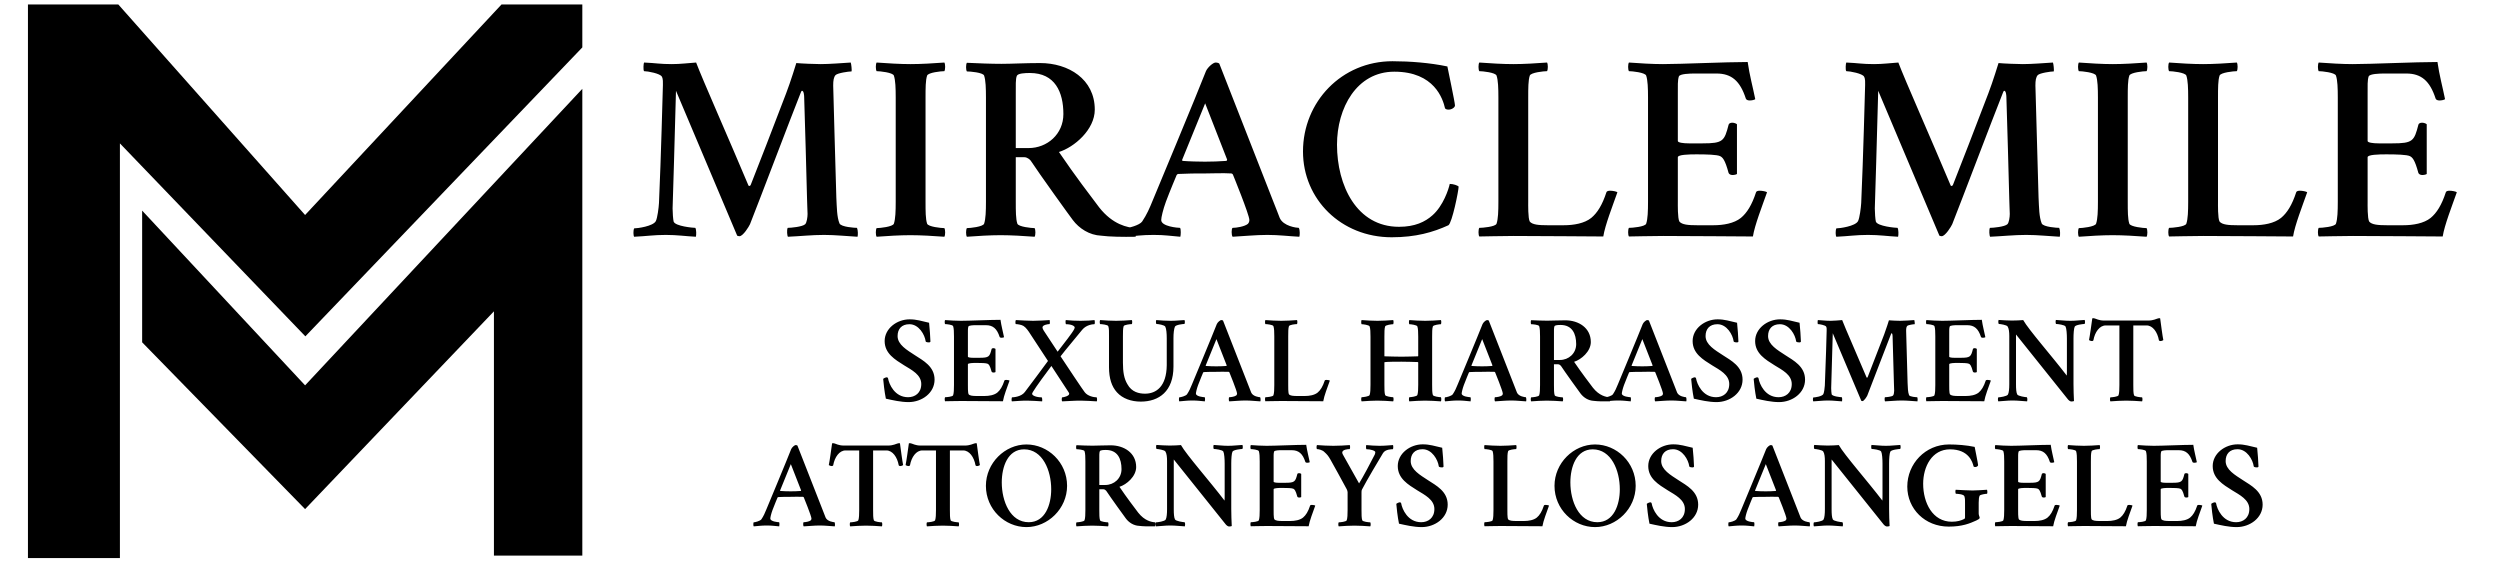 <svg xmlns="http://www.w3.org/2000/svg" width="280" height="63" viewBox="0 0 280 63" fill="none"><g clip-path="url(#clip0_1_183)"><path d="M3.13 0.5V62.5H13.43V16.06L34.2 37.67L65.22 5.31V0.5H56.17L34.17 24.08L13.25 0.5H3.13Z" fill="black"></path><path d="M15.92 23.589V38.339L34.17 57.019L55.32 34.869V62.229H65.22V9.949L34.17 43.159L15.92 23.589Z" fill="black"></path><path d="M75.242 7.18C76.238 7.18 77.058 7.062 77.966 7.004C78.669 8.879 81.687 15.676 83.826 20.773C83.826 20.803 83.914 20.832 83.943 20.832C83.972 20.832 84.089 20.744 84.089 20.686C84.968 18.459 86.55 14.387 88.044 10.461C88.543 9.172 89.187 7.062 89.187 7.062C89.773 7.121 91.355 7.18 91.912 7.18C92.908 7.18 94.343 7.062 95.281 7.004C95.339 7.121 95.427 7.883 95.369 8C95.046 8 93.816 8.176 93.582 8.41C93.376 8.645 93.318 8.996 93.318 9.582C93.376 11.633 93.552 18.342 93.669 22.121C93.728 23.264 93.728 24.289 94.021 25.021C94.197 25.432 95.749 25.52 95.984 25.52C96.101 25.783 96.101 26.34 96.043 26.516C94.871 26.457 93.582 26.311 92.293 26.311C90.945 26.311 89.597 26.457 88.249 26.516C88.162 26.428 88.103 25.754 88.22 25.52C88.572 25.52 89.89 25.402 90.183 25.109C90.359 24.934 90.447 24.318 90.447 23.967C90.447 23.615 90.388 22.707 90.388 22.238C90.33 20.129 90.154 13.215 90.066 10.842C90.066 10.754 90.037 10.168 89.832 10.168C89.773 10.168 89.744 10.227 89.685 10.373C88.484 13.391 85.115 22.297 84.001 25.109C83.884 25.373 83.24 26.428 82.83 26.457C82.742 26.457 82.654 26.428 82.566 26.398L75.71 10.168C75.535 16.408 75.418 20.891 75.33 23.352C75.33 23.82 75.388 24.582 75.447 24.816C75.623 25.344 77.644 25.52 77.878 25.52C77.996 25.695 77.996 26.34 77.937 26.516C76.765 26.457 75.857 26.311 74.568 26.311C73.22 26.311 72.371 26.457 71.023 26.516C70.935 26.398 70.906 25.842 71.023 25.578C71.374 25.578 73.162 25.344 73.455 24.758C73.63 24.406 73.777 23.264 73.806 22.736C74.04 17.521 74.216 10.461 74.246 9.523C74.246 9.23 74.275 8.85 74.128 8.586C73.953 8.234 72.546 7.971 72.136 7.971C72.019 7.854 72.078 7.062 72.136 7.004C73.484 7.062 73.894 7.18 75.242 7.18ZM101.99 7.18C103.162 7.18 104.597 7.092 105.769 7.004C105.886 7.18 105.886 7.795 105.769 7.971C105.417 7.971 103.953 8.117 103.835 8.469C103.66 8.996 103.66 9.875 103.66 10.93V22.59C103.66 23.645 103.66 24.523 103.835 25.051C103.953 25.402 105.417 25.549 105.769 25.549C105.886 25.725 105.886 26.34 105.769 26.516C104.597 26.428 103.132 26.34 101.96 26.34C100.789 26.34 99.353 26.428 98.181 26.516C98.064 26.34 98.064 25.725 98.181 25.549C98.533 25.549 99.998 25.402 100.115 25.051C100.291 24.523 100.32 23.645 100.32 22.59V10.93C100.32 9.875 100.291 8.996 100.115 8.469C99.998 8.117 98.533 7.971 98.181 7.971C98.064 7.795 98.064 7.18 98.181 7.004C99.353 7.092 100.818 7.18 101.99 7.18ZM116.492 7.062C119.656 7.062 122.615 8.85 122.615 12.277C122.615 14.533 120.3 16.496 118.601 17.023C120.447 19.748 122.146 21.945 123.113 23.234C124.636 25.168 126.277 25.49 127.214 25.549C127.361 25.725 127.214 26.457 127.185 26.516C125.779 26.545 124.226 26.516 123.347 26.398C122 26.34 120.857 25.578 120.154 24.641C119.919 24.348 116.375 19.426 115.437 17.99C115.349 17.873 115.056 17.609 114.734 17.609H113.767V22.59C113.767 23.645 113.767 24.523 113.943 25.051C114.06 25.402 115.525 25.549 115.876 25.549C115.994 25.725 115.994 26.34 115.876 26.516C114.705 26.428 113.24 26.34 112.068 26.34C110.896 26.34 109.46 26.428 108.289 26.516C108.171 26.34 108.171 25.725 108.289 25.549C108.64 25.549 110.105 25.402 110.222 25.051C110.398 24.523 110.427 23.645 110.427 22.59V10.93C110.427 9.875 110.398 8.996 110.222 8.469C110.105 8.117 108.64 8 108.289 8C108.171 7.824 108.171 7.209 108.289 7.033C109.548 7.092 110.984 7.15 112.156 7.15C113.328 7.15 114.763 7.062 116.492 7.062ZM119.099 12.775C119.099 10.315 118.162 8.176 115.349 8.176C114.822 8.176 114.001 8.205 113.884 8.498C113.738 8.85 113.767 9.611 113.767 10.49V16.584H115.203C117.283 16.584 119.099 15.031 119.099 12.775ZM129.119 22.414C129.119 22.414 134.187 10.256 135.066 7.971C135.242 7.561 135.857 7.004 136.15 7.004C136.326 7.004 136.501 7.062 136.56 7.121L142.537 22.385C142.947 23.381 143.181 24.055 143.328 24.406C143.738 25.344 145.232 25.52 145.466 25.52C145.613 25.754 145.583 26.398 145.525 26.516C144.353 26.457 143.24 26.311 141.951 26.311C140.603 26.311 139.255 26.457 138.054 26.516C137.908 26.369 137.908 25.578 138.054 25.52C138.464 25.52 139.402 25.373 139.753 25.08C139.871 24.963 139.929 24.816 139.929 24.641C139.929 24.055 138.083 19.543 138.083 19.543C138.083 19.543 137.996 19.426 137.908 19.426C136.97 19.367 135.74 19.426 135.007 19.426C133.806 19.426 133.132 19.426 131.96 19.484C131.902 19.484 131.785 19.572 131.785 19.602C131.785 19.602 130.994 21.477 130.583 22.59C130.261 23.469 130.056 24.348 130.056 24.641C130.056 25.373 131.931 25.52 132.166 25.52C132.283 25.666 132.253 26.369 132.195 26.516C131.082 26.428 130.496 26.311 129.207 26.311C127.859 26.311 127.244 26.428 126.072 26.516C125.955 26.398 125.955 25.812 126.042 25.549C126.394 25.549 127.625 25.227 127.917 24.816C128.445 24.025 128.738 23.352 129.119 22.414ZM134.978 11.574L132.4 17.902C132.4 17.902 132.4 18.02 132.458 18.02C133.132 18.078 134.275 18.107 134.949 18.107C135.857 18.107 136.443 18.078 137.351 18.02C137.41 18.02 137.439 17.873 137.439 17.873L134.978 11.574ZM155.955 6.857C157.888 6.857 160.173 7.033 162.107 7.443C162.136 7.619 162.957 11.486 162.957 11.809C162.957 12.043 162.576 12.277 162.253 12.277C162.078 12.277 161.931 12.248 161.843 12.131C161.609 11.105 160.671 8.029 156.16 8.029C151.941 8.029 149.744 12.102 149.744 16.203C149.744 20.773 151.941 25.402 156.687 25.402C158.474 25.402 159.617 24.846 160.437 24.113C161.638 23.059 162.253 21.184 162.371 20.598C162.781 20.598 163.25 20.773 163.367 20.891C163.367 21.359 162.634 24.963 162.224 25.227C160.496 26.018 158.562 26.574 155.867 26.574C150.212 26.574 145.935 22.326 145.935 16.965C145.935 11.398 150.271 6.857 155.955 6.857ZM171.16 22.59C171.16 22.883 171.13 24.465 171.335 24.816C171.628 25.168 172.332 25.227 173.328 25.227H175.144C176.257 25.227 177.458 25.021 178.22 24.406C178.894 23.85 179.451 22.971 179.919 21.535C179.949 21.418 180.125 21.359 180.33 21.359C180.623 21.359 181.062 21.447 181.15 21.535C180.593 23.117 179.773 25.197 179.568 26.486C177.576 26.486 173.445 26.428 169.519 26.428C167.791 26.428 166.443 26.486 165.681 26.486C165.564 26.311 165.564 25.695 165.681 25.52C166.033 25.52 167.498 25.402 167.615 25.051C167.791 24.523 167.82 23.645 167.82 22.59V10.93C167.82 9.875 167.791 8.996 167.615 8.469C167.498 8.117 166.033 7.971 165.681 7.971C165.564 7.795 165.564 7.18 165.681 7.004C166.853 7.092 168.318 7.18 169.49 7.18C170.662 7.18 172.097 7.092 173.269 7.004C173.386 7.18 173.386 7.795 173.269 7.971C172.917 7.971 171.453 8.117 171.335 8.469C171.16 8.996 171.16 9.875 171.16 10.93V22.59ZM186.248 7.18C188.24 7.18 193.279 6.945 195.74 6.945C195.945 8.41 196.326 9.787 196.589 11.105C196.501 11.193 196.179 11.252 195.974 11.252C195.769 11.252 195.593 11.193 195.535 11.047C194.89 9.055 193.923 8.234 192.253 8.234H189.792C189.265 8.234 188.152 8.264 188.035 8.557C187.888 8.967 187.917 9.67 187.917 10.49V15.793C187.917 15.969 188.503 16.057 189.148 16.057H190.701C192.986 16.057 193.132 15.793 193.601 13.977C193.63 13.83 193.806 13.742 194.011 13.742C194.216 13.742 194.451 13.83 194.539 13.918V19.484C194.48 19.543 194.246 19.602 194.041 19.602C193.835 19.602 193.66 19.514 193.601 19.367C193.191 17.844 192.927 17.639 192.664 17.492C192.312 17.316 191.111 17.287 189.998 17.287C189.177 17.287 187.917 17.316 187.917 17.609V22.59C187.917 22.883 187.888 24.465 188.093 24.816C188.386 25.168 189.089 25.227 190.085 25.227H191.902C193.015 25.227 194.216 25.021 194.978 24.406C195.652 23.85 196.208 22.971 196.677 21.535C196.707 21.418 196.882 21.359 197.087 21.359C197.38 21.359 197.82 21.447 197.908 21.535C197.351 23.117 196.531 25.197 196.326 26.486C194.333 26.486 190.203 26.428 186.277 26.428C184.548 26.428 183.201 26.486 182.439 26.486C182.322 26.311 182.322 25.695 182.439 25.52C182.791 25.52 184.255 25.402 184.373 25.051C184.548 24.523 184.578 23.645 184.578 22.59V10.93C184.578 9.875 184.548 8.996 184.373 8.469C184.255 8.117 182.791 7.971 182.439 7.971C182.322 7.795 182.322 7.18 182.439 7.004C183.611 7.092 185.076 7.18 186.248 7.18ZM209.89 7.18C210.886 7.18 211.707 7.062 212.615 7.004C213.318 8.879 216.335 15.676 218.474 20.773C218.474 20.803 218.562 20.832 218.591 20.832C218.621 20.832 218.738 20.744 218.738 20.686C219.617 18.459 221.199 14.387 222.693 10.461C223.191 9.172 223.835 7.062 223.835 7.062C224.421 7.121 226.003 7.18 226.56 7.18C227.556 7.18 228.992 7.062 229.929 7.004C229.988 7.121 230.076 7.883 230.017 8C229.695 8 228.464 8.176 228.23 8.41C228.025 8.645 227.966 8.996 227.966 9.582C228.025 11.633 228.201 18.342 228.318 22.121C228.376 23.264 228.376 24.289 228.669 25.021C228.845 25.432 230.398 25.52 230.632 25.52C230.75 25.783 230.75 26.34 230.691 26.516C229.519 26.457 228.23 26.311 226.941 26.311C225.593 26.311 224.246 26.457 222.898 26.516C222.81 26.428 222.751 25.754 222.869 25.52C223.22 25.52 224.539 25.402 224.832 25.109C225.007 24.934 225.095 24.318 225.095 23.967C225.095 23.615 225.037 22.707 225.037 22.238C224.978 20.129 224.802 13.215 224.714 10.842C224.714 10.754 224.685 10.168 224.48 10.168C224.421 10.168 224.392 10.227 224.333 10.373C223.132 13.391 219.763 22.297 218.65 25.109C218.533 25.373 217.888 26.428 217.478 26.457C217.39 26.457 217.302 26.428 217.214 26.398L210.359 10.168C210.183 16.408 210.066 20.891 209.978 23.352C209.978 23.82 210.037 24.582 210.095 24.816C210.271 25.344 212.292 25.52 212.527 25.52C212.644 25.695 212.644 26.34 212.585 26.516C211.414 26.457 210.505 26.311 209.216 26.311C207.869 26.311 207.019 26.457 205.671 26.516C205.583 26.398 205.554 25.842 205.671 25.578C206.023 25.578 207.81 25.344 208.103 24.758C208.279 24.406 208.425 23.264 208.455 22.736C208.689 17.521 208.865 10.461 208.894 9.523C208.894 9.23 208.923 8.85 208.777 8.586C208.601 8.234 207.195 7.971 206.785 7.971C206.667 7.854 206.726 7.062 206.785 7.004C208.132 7.062 208.542 7.18 209.89 7.18ZM236.638 7.18C237.81 7.18 239.246 7.092 240.417 7.004C240.535 7.18 240.535 7.795 240.417 7.971C240.066 7.971 238.601 8.117 238.484 8.469C238.308 8.996 238.308 9.875 238.308 10.93V22.59C238.308 23.645 238.308 24.523 238.484 25.051C238.601 25.402 240.066 25.549 240.417 25.549C240.535 25.725 240.535 26.34 240.417 26.516C239.246 26.428 237.781 26.34 236.609 26.34C235.437 26.34 234.001 26.428 232.83 26.516C232.712 26.34 232.712 25.725 232.83 25.549C233.181 25.549 234.646 25.402 234.763 25.051C234.939 24.523 234.968 23.645 234.968 22.59V10.93C234.968 9.875 234.939 8.996 234.763 8.469C234.646 8.117 233.181 7.971 232.83 7.971C232.712 7.795 232.712 7.18 232.83 7.004C234.001 7.092 235.466 7.18 236.638 7.18ZM248.416 22.59C248.416 22.883 248.386 24.465 248.591 24.816C248.884 25.168 249.587 25.227 250.583 25.227H252.4C253.513 25.227 254.714 25.021 255.476 24.406C256.15 23.85 256.707 22.971 257.175 21.535C257.205 21.418 257.38 21.359 257.585 21.359C257.878 21.359 258.318 21.447 258.406 21.535C257.849 23.117 257.029 25.197 256.824 26.486C254.832 26.486 250.701 26.428 246.775 26.428C245.046 26.428 243.699 26.486 242.937 26.486C242.82 26.311 242.82 25.695 242.937 25.52C243.289 25.52 244.753 25.402 244.871 25.051C245.046 24.523 245.076 23.645 245.076 22.59V10.93C245.076 9.875 245.046 8.996 244.871 8.469C244.753 8.117 243.289 7.971 242.937 7.971C242.82 7.795 242.82 7.18 242.937 7.004C244.109 7.092 245.574 7.18 246.746 7.18C247.917 7.18 249.353 7.092 250.525 7.004C250.642 7.18 250.642 7.795 250.525 7.971C250.173 7.971 248.708 8.117 248.591 8.469C248.416 8.996 248.416 9.875 248.416 10.93V22.59ZM263.503 7.18C265.496 7.18 270.535 6.945 272.996 6.945C273.201 8.41 273.582 9.787 273.845 11.105C273.757 11.193 273.435 11.252 273.23 11.252C273.025 11.252 272.849 11.193 272.791 11.047C272.146 9.055 271.179 8.234 269.509 8.234H267.048C266.521 8.234 265.408 8.264 265.291 8.557C265.144 8.967 265.173 9.67 265.173 10.49V15.793C265.173 15.969 265.759 16.057 266.404 16.057H267.957C270.242 16.057 270.388 15.793 270.857 13.977C270.886 13.83 271.062 13.742 271.267 13.742C271.472 13.742 271.707 13.83 271.794 13.918V19.484C271.736 19.543 271.501 19.602 271.296 19.602C271.091 19.602 270.916 19.514 270.857 19.367C270.447 17.844 270.183 17.639 269.919 17.492C269.568 17.316 268.367 17.287 267.253 17.287C266.433 17.287 265.173 17.316 265.173 17.609V22.59C265.173 22.883 265.144 24.465 265.349 24.816C265.642 25.168 266.345 25.227 267.341 25.227H269.158C270.271 25.227 271.472 25.021 272.234 24.406C272.908 23.85 273.464 22.971 273.933 21.535C273.962 21.418 274.138 21.359 274.343 21.359C274.636 21.359 275.076 21.447 275.164 21.535C274.607 23.117 273.787 25.197 273.582 26.486C271.589 26.486 267.458 26.428 263.533 26.428C261.804 26.428 260.457 26.486 259.695 26.486C259.578 26.311 259.578 25.695 259.695 25.52C260.046 25.52 261.511 25.402 261.628 25.051C261.804 24.523 261.833 23.645 261.833 22.59V10.93C261.833 9.875 261.804 8.996 261.628 8.469C261.511 8.117 260.046 7.971 259.695 7.971C259.578 7.795 259.578 7.18 259.695 7.004C260.867 7.092 262.332 7.18 263.503 7.18Z" fill="black"></path><path d="M101.87 35.766C102.69 35.766 103.182 35.957 104.057 36.148C104.139 36.859 104.18 37.652 104.208 38.254C104.194 38.322 104.112 38.35 104.057 38.35C104.002 38.35 103.702 38.35 103.674 38.227C103.579 37.502 102.922 36.312 101.856 36.312C100.981 36.312 100.53 36.846 100.53 37.639C100.53 38.609 101.596 39.211 102.471 39.785C103.374 40.373 104.672 41.029 104.672 42.52C104.672 44.023 103.237 45.035 101.76 45.035C100.885 45.035 99.956 44.816 99.217 44.652C99.067 43.941 98.93 42.711 98.916 42.438C98.957 42.369 99.217 42.26 99.299 42.26C99.381 42.26 99.45 42.301 99.463 42.383C99.573 43.012 100.188 44.488 101.706 44.488C102.471 44.488 103.182 44.023 103.182 43.012C103.182 41.959 102.088 41.426 101.268 40.92C100.243 40.277 99.081 39.594 99.081 38.199C99.081 36.777 100.475 35.766 101.87 35.766ZM107.625 35.93C108.555 35.93 110.907 35.82 112.055 35.82C112.151 36.504 112.329 37.147 112.452 37.762C112.411 37.803 112.26 37.83 112.165 37.83C112.069 37.83 111.987 37.803 111.959 37.734C111.659 36.805 111.208 36.422 110.428 36.422H109.28C109.034 36.422 108.514 36.435 108.459 36.572C108.391 36.764 108.405 37.092 108.405 37.475V39.949C108.405 40.031 108.678 40.072 108.979 40.072H109.704C110.77 40.072 110.838 39.949 111.057 39.102C111.071 39.033 111.153 38.992 111.249 38.992C111.344 38.992 111.454 39.033 111.495 39.074V41.672C111.467 41.699 111.358 41.727 111.262 41.727C111.167 41.727 111.084 41.685 111.057 41.617C110.866 40.906 110.743 40.81 110.62 40.742C110.456 40.66 109.895 40.647 109.375 40.647C108.993 40.647 108.405 40.66 108.405 40.797V43.121C108.405 43.258 108.391 43.996 108.487 44.16C108.624 44.324 108.952 44.352 109.417 44.352H110.264C110.784 44.352 111.344 44.256 111.7 43.969C112.014 43.709 112.274 43.299 112.493 42.629C112.506 42.574 112.588 42.547 112.684 42.547C112.821 42.547 113.026 42.588 113.067 42.629C112.807 43.367 112.424 44.338 112.329 44.94C111.399 44.94 109.471 44.912 107.639 44.912C106.833 44.912 106.204 44.94 105.848 44.94C105.793 44.857 105.793 44.57 105.848 44.488C106.012 44.488 106.696 44.434 106.75 44.27C106.833 44.023 106.846 43.613 106.846 43.121V37.68C106.846 37.188 106.833 36.777 106.75 36.531C106.696 36.367 106.012 36.299 105.848 36.299C105.793 36.217 105.793 35.93 105.848 35.848C106.395 35.889 107.079 35.93 107.625 35.93ZM115.706 35.93C116.375 35.93 117.018 35.875 117.565 35.848C117.592 35.93 117.606 36.299 117.538 36.299C117.346 36.299 116.758 36.395 116.758 36.668C116.758 36.764 116.813 36.9 116.895 37.023L118.454 39.389C119.165 38.459 120.108 37.283 120.313 36.859C120.327 36.805 120.368 36.736 120.368 36.682C120.368 36.518 120.012 36.312 119.397 36.312C119.342 36.312 119.315 35.93 119.37 35.848C119.889 35.902 120.504 35.93 121.01 35.93C121.721 35.93 122.227 35.889 122.583 35.848C122.624 35.93 122.651 36.272 122.569 36.312C122.459 36.312 121.694 36.34 121.202 36.941C120.682 37.598 119.274 39.252 118.782 39.908C119.356 40.783 121.379 43.818 121.489 43.928C121.817 44.365 122.5 44.502 122.829 44.502C122.883 44.598 122.883 44.885 122.842 44.953C122.295 44.926 121.598 44.871 121.038 44.871C120.272 44.871 119.725 44.926 118.959 44.953C118.891 44.885 118.905 44.502 118.973 44.502C119.124 44.502 119.752 44.352 119.752 44.105C119.752 44.065 119.725 43.996 119.698 43.955L117.756 40.988C117.237 41.672 115.993 43.367 115.692 43.887C115.651 43.969 115.596 44.051 115.596 44.105C115.596 44.31 116.088 44.502 116.676 44.502C116.731 44.584 116.745 44.857 116.717 44.953C116.239 44.926 115.542 44.871 115.036 44.871C114.325 44.871 113.874 44.926 113.327 44.953C113.272 44.871 113.299 44.57 113.34 44.502C113.45 44.502 114.366 44.461 114.776 43.914C115.295 43.258 116.881 41.084 117.374 40.428C117.1 40.018 115.446 37.488 115.446 37.488C115.172 37.051 114.913 36.682 114.625 36.504C114.407 36.367 113.942 36.299 113.778 36.299C113.709 36.299 113.709 35.916 113.778 35.848C114.448 35.875 115.036 35.93 115.706 35.93ZM125.002 35.93C125.549 35.93 126.219 35.889 126.766 35.848C126.821 35.93 126.821 36.217 126.766 36.299C126.602 36.299 125.905 36.367 125.85 36.531C125.768 36.777 125.768 37.188 125.768 37.68V40.619C125.768 41.658 125.891 42.41 126.274 43.039C126.752 43.914 127.573 44.092 128.243 44.092C129.5 44.092 130.649 43.285 130.676 40.906V37.898C130.676 37.352 130.635 36.832 130.512 36.586C130.417 36.395 129.706 36.285 129.514 36.285C129.446 36.19 129.459 35.93 129.5 35.848C130.102 35.889 130.499 35.93 131.114 35.93C131.729 35.93 132.057 35.875 132.659 35.848C132.713 35.93 132.727 36.162 132.659 36.285C132.495 36.285 131.702 36.367 131.592 36.586C131.483 36.832 131.428 37.338 131.428 37.885V41.057C131.428 43.818 129.815 44.98 127.764 44.98C126.698 44.98 125.727 44.639 125.098 43.941C124.51 43.299 124.209 42.383 124.209 41.125V37.68C124.209 37.188 124.223 36.777 124.127 36.531C124.073 36.367 123.375 36.299 123.211 36.299C123.157 36.217 123.157 35.93 123.211 35.848C123.758 35.889 124.456 35.93 125.002 35.93ZM133.506 43.039C133.506 43.039 135.872 37.365 136.282 36.299C136.364 36.107 136.651 35.848 136.788 35.848C136.87 35.848 136.952 35.875 136.979 35.902L139.768 43.025C139.959 43.49 140.069 43.805 140.137 43.969C140.329 44.406 141.026 44.488 141.135 44.488C141.204 44.598 141.19 44.898 141.163 44.953C140.616 44.926 140.096 44.857 139.495 44.857C138.866 44.857 138.237 44.926 137.676 44.953C137.608 44.885 137.608 44.516 137.676 44.488C137.868 44.488 138.305 44.42 138.469 44.283C138.524 44.228 138.551 44.16 138.551 44.078C138.551 43.805 137.69 41.699 137.69 41.699C137.69 41.699 137.649 41.645 137.608 41.645C137.17 41.617 136.596 41.645 136.254 41.645C135.694 41.645 135.379 41.645 134.833 41.672C134.805 41.672 134.75 41.713 134.75 41.727C134.75 41.727 134.381 42.602 134.19 43.121C134.04 43.531 133.944 43.941 133.944 44.078C133.944 44.42 134.819 44.488 134.928 44.488C134.983 44.557 134.969 44.885 134.942 44.953C134.422 44.912 134.149 44.857 133.547 44.857C132.918 44.857 132.631 44.912 132.084 44.953C132.03 44.898 132.03 44.625 132.071 44.502C132.235 44.502 132.809 44.352 132.946 44.16C133.192 43.791 133.329 43.477 133.506 43.039ZM136.241 37.98L135.038 40.934C135.038 40.934 135.038 40.988 135.065 40.988C135.379 41.016 135.913 41.029 136.227 41.029C136.651 41.029 136.924 41.016 137.348 40.988C137.375 40.988 137.389 40.92 137.389 40.92L136.241 37.98ZM144.28 43.121C144.28 43.258 144.266 43.996 144.362 44.16C144.499 44.324 144.827 44.352 145.292 44.352H146.139C146.659 44.352 147.219 44.256 147.575 43.969C147.889 43.709 148.149 43.299 148.368 42.629C148.381 42.574 148.463 42.547 148.559 42.547C148.696 42.547 148.901 42.588 148.942 42.629C148.682 43.367 148.299 44.338 148.204 44.94C147.274 44.94 145.346 44.912 143.514 44.912C142.708 44.912 142.079 44.94 141.723 44.94C141.668 44.857 141.668 44.57 141.723 44.488C141.887 44.488 142.571 44.434 142.625 44.27C142.708 44.023 142.721 43.613 142.721 43.121V37.68C142.721 37.188 142.708 36.777 142.625 36.531C142.571 36.367 141.887 36.299 141.723 36.299C141.668 36.217 141.668 35.93 141.723 35.848C142.27 35.889 142.954 35.93 143.5 35.93C144.047 35.93 144.717 35.889 145.264 35.848C145.319 35.93 145.319 36.217 145.264 36.299C145.1 36.299 144.417 36.367 144.362 36.531C144.28 36.777 144.28 37.188 144.28 37.68V43.121ZM154.274 35.93C154.821 35.93 155.491 35.889 156.038 35.848C156.092 35.93 156.092 36.23 156.038 36.312C155.874 36.312 155.19 36.395 155.135 36.559C155.053 36.805 155.053 37.215 155.053 37.707V39.867C155.053 39.895 155.067 39.908 155.067 39.908C155.668 39.922 156.284 39.949 156.967 39.949C157.542 39.949 158.266 39.922 158.813 39.908C158.813 39.908 158.84 39.881 158.84 39.853V37.707C158.84 37.215 158.827 36.805 158.745 36.559C158.69 36.395 158.006 36.312 157.842 36.312C157.788 36.23 157.788 35.93 157.842 35.848C158.389 35.889 159.073 35.93 159.62 35.93C160.167 35.93 160.836 35.889 161.383 35.848C161.438 35.93 161.438 36.23 161.383 36.312C161.219 36.312 160.536 36.395 160.481 36.559C160.399 36.805 160.399 37.215 160.399 37.707V43.094C160.399 43.586 160.399 43.996 160.481 44.242C160.536 44.406 161.219 44.488 161.383 44.488C161.438 44.57 161.438 44.871 161.383 44.953C160.836 44.912 160.153 44.871 159.606 44.871C159.059 44.871 158.389 44.912 157.842 44.953C157.788 44.871 157.788 44.57 157.842 44.488C158.006 44.488 158.69 44.406 158.745 44.242C158.827 43.996 158.84 43.586 158.84 43.094V40.605C158.84 40.578 158.813 40.551 158.813 40.551C158.239 40.537 157.596 40.51 156.967 40.51C155.258 40.51 155.108 40.551 155.053 40.578C155.04 40.592 155.053 40.619 155.053 40.619V43.094C155.053 43.586 155.053 43.996 155.135 44.242C155.19 44.406 155.874 44.488 156.038 44.488C156.092 44.57 156.092 44.871 156.038 44.953C155.491 44.912 154.807 44.871 154.26 44.871C153.713 44.871 153.043 44.912 152.497 44.953C152.442 44.871 152.442 44.57 152.497 44.488C152.661 44.488 153.344 44.406 153.399 44.242C153.481 43.996 153.495 43.586 153.495 43.094V37.707C153.495 37.215 153.481 36.805 153.399 36.559C153.344 36.395 152.661 36.312 152.497 36.312C152.442 36.23 152.442 35.93 152.497 35.848C153.043 35.889 153.727 35.93 154.274 35.93ZM163.27 43.039C163.27 43.039 165.635 37.365 166.045 36.299C166.127 36.107 166.415 35.848 166.551 35.848C166.633 35.848 166.715 35.875 166.743 35.902L169.532 43.025C169.723 43.49 169.833 43.805 169.901 43.969C170.092 44.406 170.79 44.488 170.899 44.488C170.967 44.598 170.954 44.898 170.926 44.953C170.379 44.926 169.86 44.857 169.258 44.857C168.629 44.857 168 44.926 167.44 44.953C167.372 44.885 167.372 44.516 167.44 44.488C167.631 44.488 168.069 44.42 168.233 44.283C168.288 44.228 168.315 44.16 168.315 44.078C168.315 43.805 167.454 41.699 167.454 41.699C167.454 41.699 167.413 41.645 167.372 41.645C166.934 41.617 166.36 41.645 166.018 41.645C165.458 41.645 165.143 41.645 164.596 41.672C164.569 41.672 164.514 41.713 164.514 41.727C164.514 41.727 164.145 42.602 163.954 43.121C163.803 43.531 163.708 43.941 163.708 44.078C163.708 44.42 164.583 44.488 164.692 44.488C164.747 44.557 164.733 44.885 164.706 44.953C164.186 44.912 163.913 44.857 163.311 44.857C162.682 44.857 162.395 44.912 161.848 44.953C161.793 44.898 161.793 44.625 161.834 44.502C161.999 44.502 162.573 44.352 162.709 44.16C162.956 43.791 163.092 43.477 163.27 43.039ZM166.004 37.98L164.801 40.934C164.801 40.934 164.801 40.988 164.829 40.988C165.143 41.016 165.676 41.029 165.991 41.029C166.415 41.029 166.688 41.016 167.112 40.988C167.139 40.988 167.153 40.92 167.153 40.92L166.004 37.98ZM175.315 35.875C176.792 35.875 178.172 36.709 178.172 38.309C178.172 39.361 177.092 40.277 176.299 40.523C177.161 41.795 177.954 42.82 178.405 43.422C179.116 44.324 179.881 44.475 180.319 44.502C180.387 44.584 180.319 44.926 180.305 44.953C179.649 44.967 178.924 44.953 178.514 44.898C177.885 44.871 177.352 44.516 177.024 44.078C176.915 43.941 175.26 41.645 174.823 40.975C174.782 40.92 174.645 40.797 174.495 40.797H174.043V43.121C174.043 43.613 174.043 44.023 174.125 44.27C174.18 44.434 174.864 44.502 175.028 44.502C175.083 44.584 175.083 44.871 175.028 44.953C174.481 44.912 173.797 44.871 173.25 44.871C172.704 44.871 172.034 44.912 171.487 44.953C171.432 44.871 171.432 44.584 171.487 44.502C171.651 44.502 172.334 44.434 172.389 44.27C172.471 44.023 172.485 43.613 172.485 43.121V37.68C172.485 37.188 172.471 36.777 172.389 36.531C172.334 36.367 171.651 36.312 171.487 36.312C171.432 36.23 171.432 35.943 171.487 35.861C172.075 35.889 172.745 35.916 173.292 35.916C173.838 35.916 174.508 35.875 175.315 35.875ZM176.532 38.541C176.532 37.393 176.094 36.395 174.782 36.395C174.536 36.395 174.153 36.408 174.098 36.545C174.03 36.709 174.043 37.065 174.043 37.475V40.318H174.713C175.684 40.318 176.532 39.594 176.532 38.541ZM181.208 43.039C181.208 43.039 183.573 37.365 183.983 36.299C184.065 36.107 184.352 35.848 184.489 35.848C184.571 35.848 184.653 35.875 184.68 35.902L187.469 43.025C187.661 43.49 187.77 43.805 187.838 43.969C188.03 44.406 188.727 44.488 188.836 44.488C188.905 44.598 188.891 44.898 188.864 44.953C188.317 44.926 187.797 44.857 187.196 44.857C186.567 44.857 185.938 44.926 185.377 44.953C185.309 44.885 185.309 44.516 185.377 44.488C185.569 44.488 186.006 44.42 186.17 44.283C186.225 44.228 186.252 44.16 186.252 44.078C186.252 43.805 185.391 41.699 185.391 41.699C185.391 41.699 185.35 41.645 185.309 41.645C184.872 41.617 184.297 41.645 183.956 41.645C183.395 41.645 183.081 41.645 182.534 41.672C182.506 41.672 182.452 41.713 182.452 41.727C182.452 41.727 182.083 42.602 181.891 43.121C181.741 43.531 181.645 43.941 181.645 44.078C181.645 44.42 182.52 44.488 182.629 44.488C182.684 44.557 182.67 44.885 182.643 44.953C182.124 44.912 181.85 44.857 181.249 44.857C180.62 44.857 180.333 44.912 179.786 44.953C179.731 44.898 179.731 44.625 179.772 44.502C179.936 44.502 180.51 44.352 180.647 44.16C180.893 43.791 181.03 43.477 181.208 43.039ZM183.942 37.98L182.739 40.934C182.739 40.934 182.739 40.988 182.766 40.988C183.081 41.016 183.614 41.029 183.928 41.029C184.352 41.029 184.625 41.016 185.049 40.988C185.077 40.988 185.09 40.92 185.09 40.92L183.942 37.98ZM192.364 35.766C193.184 35.766 193.676 35.957 194.551 36.148C194.633 36.859 194.674 37.652 194.702 38.254C194.688 38.322 194.606 38.35 194.551 38.35C194.497 38.35 194.196 38.35 194.168 38.227C194.073 37.502 193.417 36.312 192.35 36.312C191.475 36.312 191.024 36.846 191.024 37.639C191.024 38.609 192.09 39.211 192.965 39.785C193.868 40.373 195.167 41.029 195.167 42.52C195.167 44.023 193.731 45.035 192.254 45.035C191.379 45.035 190.45 44.816 189.711 44.652C189.561 43.941 189.424 42.711 189.411 42.438C189.452 42.369 189.711 42.26 189.793 42.26C189.875 42.26 189.944 42.301 189.958 42.383C190.067 43.012 190.682 44.488 192.2 44.488C192.965 44.488 193.676 44.023 193.676 43.012C193.676 41.959 192.583 41.426 191.762 40.92C190.737 40.277 189.575 39.594 189.575 38.199C189.575 36.777 190.969 35.766 192.364 35.766ZM199.364 35.766C200.184 35.766 200.676 35.957 201.551 36.148C201.633 36.859 201.674 37.652 201.702 38.254C201.688 38.322 201.606 38.35 201.551 38.35C201.497 38.35 201.196 38.35 201.168 38.227C201.073 37.502 200.417 36.312 199.35 36.312C198.475 36.312 198.024 36.846 198.024 37.639C198.024 38.609 199.09 39.211 199.965 39.785C200.868 40.373 202.167 41.029 202.167 42.52C202.167 44.023 200.731 45.035 199.254 45.035C198.379 45.035 197.45 44.816 196.711 44.652C196.561 43.941 196.424 42.711 196.411 42.438C196.452 42.369 196.711 42.26 196.793 42.26C196.875 42.26 196.944 42.301 196.958 42.383C197.067 43.012 197.682 44.488 199.2 44.488C199.965 44.488 200.676 44.023 200.676 43.012C200.676 41.959 199.583 41.426 198.762 40.92C197.737 40.277 196.575 39.594 196.575 38.199C196.575 36.777 197.969 35.766 199.364 35.766ZM205.051 35.93C205.516 35.93 205.899 35.875 206.323 35.848C206.651 36.723 208.059 39.895 209.057 42.273C209.057 42.287 209.098 42.301 209.112 42.301C209.125 42.301 209.18 42.26 209.18 42.232C209.59 41.193 210.329 39.293 211.026 37.461C211.258 36.859 211.559 35.875 211.559 35.875C211.833 35.902 212.571 35.93 212.831 35.93C213.295 35.93 213.965 35.875 214.403 35.848C214.43 35.902 214.471 36.258 214.444 36.312C214.293 36.312 213.719 36.395 213.61 36.504C213.514 36.613 213.487 36.777 213.487 37.051C213.514 38.008 213.596 41.139 213.651 42.902C213.678 43.435 213.678 43.914 213.815 44.256C213.897 44.447 214.622 44.488 214.731 44.488C214.786 44.611 214.786 44.871 214.758 44.953C214.211 44.926 213.61 44.857 213.008 44.857C212.379 44.857 211.75 44.926 211.122 44.953C211.081 44.912 211.053 44.598 211.108 44.488C211.272 44.488 211.887 44.434 212.024 44.297C212.106 44.215 212.147 43.928 212.147 43.764C212.147 43.6 212.12 43.176 212.12 42.957C212.092 41.973 212.01 38.746 211.969 37.639C211.969 37.598 211.956 37.324 211.86 37.324C211.833 37.324 211.819 37.352 211.792 37.42C211.231 38.828 209.659 42.984 209.139 44.297C209.084 44.42 208.784 44.912 208.592 44.926C208.551 44.926 208.51 44.912 208.469 44.898L205.27 37.324C205.188 40.236 205.133 42.328 205.092 43.477C205.092 43.695 205.12 44.051 205.147 44.16C205.229 44.406 206.172 44.488 206.282 44.488C206.336 44.57 206.336 44.871 206.309 44.953C205.762 44.926 205.338 44.857 204.737 44.857C204.108 44.857 203.711 44.926 203.083 44.953C203.042 44.898 203.028 44.639 203.083 44.516C203.247 44.516 204.081 44.406 204.217 44.133C204.299 43.969 204.368 43.435 204.381 43.19C204.491 40.756 204.573 37.461 204.586 37.023C204.586 36.887 204.6 36.709 204.532 36.586C204.45 36.422 203.793 36.299 203.602 36.299C203.547 36.244 203.575 35.875 203.602 35.848C204.231 35.875 204.422 35.93 205.051 35.93ZM217.534 35.93C218.463 35.93 220.815 35.82 221.963 35.82C222.059 36.504 222.237 37.147 222.36 37.762C222.319 37.803 222.168 37.83 222.073 37.83C221.977 37.83 221.895 37.803 221.868 37.734C221.567 36.805 221.116 36.422 220.336 36.422H219.188C218.942 36.422 218.422 36.435 218.368 36.572C218.299 36.764 218.313 37.092 218.313 37.475V39.949C218.313 40.031 218.586 40.072 218.887 40.072H219.612C220.678 40.072 220.747 39.949 220.965 39.102C220.979 39.033 221.061 38.992 221.157 38.992C221.252 38.992 221.362 39.033 221.403 39.074V41.672C221.375 41.699 221.266 41.727 221.17 41.727C221.075 41.727 220.993 41.685 220.965 41.617C220.774 40.906 220.651 40.81 220.528 40.742C220.364 40.66 219.803 40.647 219.284 40.647C218.901 40.647 218.313 40.66 218.313 40.797V43.121C218.313 43.258 218.299 43.996 218.395 44.16C218.532 44.324 218.86 44.352 219.325 44.352H220.172C220.692 44.352 221.252 44.256 221.608 43.969C221.922 43.709 222.182 43.299 222.401 42.629C222.415 42.574 222.497 42.547 222.592 42.547C222.729 42.547 222.934 42.588 222.975 42.629C222.715 43.367 222.333 44.338 222.237 44.94C221.307 44.94 219.379 44.912 217.547 44.912C216.741 44.912 216.112 44.94 215.756 44.94C215.702 44.857 215.702 44.57 215.756 44.488C215.92 44.488 216.604 44.434 216.659 44.27C216.741 44.023 216.754 43.613 216.754 43.121V37.68C216.754 37.188 216.741 36.777 216.659 36.531C216.604 36.367 215.92 36.299 215.756 36.299C215.702 36.217 215.702 35.93 215.756 35.848C216.303 35.889 216.987 35.93 217.534 35.93ZM225.34 35.902C225.778 35.902 226.284 35.875 226.598 35.848C227.2 36.928 229.879 39.963 231.479 42.068C231.493 42.014 231.493 41.494 231.493 41.398V37.926C231.493 37.42 231.452 36.791 231.342 36.572C231.247 36.381 230.467 36.285 230.276 36.285C230.221 36.23 230.208 35.943 230.262 35.834C230.85 35.861 231.26 35.93 231.875 35.93C232.491 35.93 232.901 35.861 233.489 35.834C233.516 35.916 233.557 36.148 233.475 36.285C233.338 36.285 232.477 36.367 232.368 36.586C232.272 36.777 232.231 37.393 232.231 37.898V42.998C232.231 43.791 232.258 44.201 232.286 44.912C232.245 44.953 232.026 44.967 231.985 44.967C231.862 44.967 231.684 44.844 231.547 44.652L225.792 37.461V43.039C225.792 43.531 225.819 43.969 225.928 44.174C226.01 44.365 226.844 44.488 227.008 44.488C227.09 44.598 227.063 44.871 227.036 44.953C226.489 44.926 225.997 44.857 225.395 44.857C224.766 44.857 224.438 44.926 223.809 44.953C223.754 44.857 223.754 44.584 223.809 44.502C223.973 44.502 224.78 44.393 224.889 44.188C224.999 43.982 225.04 43.545 225.04 43.025V37.639C225.04 37.188 224.999 36.791 224.848 36.559C224.739 36.395 224.028 36.285 223.864 36.285C223.795 36.203 223.795 35.902 223.85 35.834C224.37 35.861 224.793 35.902 225.34 35.902ZM240.598 35.902C241.2 35.902 241.514 35.697 241.719 35.656C241.842 35.629 241.87 35.629 241.938 35.656C241.993 36.066 242.211 37.734 242.293 38.09C242.252 38.131 242.088 38.199 241.965 38.199C241.897 38.199 241.829 38.172 241.801 38.117C241.637 37.188 241.104 36.449 240.42 36.449H238.93V43.121C238.93 43.613 238.93 44.023 239.012 44.27C239.067 44.434 239.75 44.502 239.915 44.502C239.969 44.584 239.969 44.871 239.915 44.953C239.368 44.912 238.684 44.871 238.137 44.871C237.59 44.871 236.907 44.912 236.36 44.953C236.305 44.871 236.305 44.584 236.36 44.502C236.524 44.502 237.221 44.434 237.276 44.27C237.358 44.023 237.372 43.613 237.372 43.121V36.449H235.84C235.157 36.449 234.624 37.188 234.459 38.117C234.432 38.172 234.377 38.199 234.309 38.199C234.186 38.199 234.008 38.131 233.967 38.09C234.049 37.734 234.282 36.066 234.336 35.656C234.405 35.629 234.473 35.629 234.569 35.656C234.774 35.697 235.061 35.902 235.663 35.902H240.598Z" fill="black"></path><path d="M85.839 57.039C85.839 57.039 88.204 51.365 88.614 50.299C88.696 50.107 88.983 49.848 89.12 49.848C89.202 49.848 89.284 49.875 89.311 49.902L92.101 57.025C92.292 57.49 92.401 57.805 92.47 57.969C92.661 58.406 93.358 58.488 93.468 58.488C93.536 58.598 93.522 58.898 93.495 58.953C92.948 58.926 92.429 58.857 91.827 58.857C91.198 58.857 90.569 58.926 90.009 58.953C89.94 58.885 89.94 58.516 90.009 58.488C90.2 58.488 90.638 58.42 90.802 58.283C90.856 58.228 90.884 58.16 90.884 58.078C90.884 57.805 90.022 55.699 90.022 55.699C90.022 55.699 89.981 55.645 89.94 55.645C89.503 55.617 88.929 55.645 88.587 55.645C88.026 55.645 87.712 55.645 87.165 55.672C87.138 55.672 87.083 55.713 87.083 55.727C87.083 55.727 86.714 56.602 86.522 57.121C86.372 57.531 86.276 57.941 86.276 58.078C86.276 58.42 87.151 58.488 87.261 58.488C87.315 58.557 87.302 58.885 87.274 58.953C86.755 58.912 86.481 58.857 85.88 58.857C85.251 58.857 84.964 58.912 84.417 58.953C84.362 58.898 84.362 58.625 84.403 58.502C84.567 58.502 85.142 58.352 85.278 58.16C85.524 57.791 85.661 57.477 85.839 57.039ZM88.573 51.98L87.37 54.934C87.37 54.934 87.37 54.988 87.397 54.988C87.712 55.016 88.245 55.029 88.56 55.029C88.983 55.029 89.257 55.016 89.681 54.988C89.708 54.988 89.722 54.92 89.722 54.92L88.573 51.98ZM99.456 49.902C100.058 49.902 100.372 49.697 100.577 49.656C100.7 49.629 100.728 49.629 100.796 49.656C100.851 50.066 101.069 51.734 101.151 52.09C101.11 52.131 100.946 52.199 100.823 52.199C100.755 52.199 100.687 52.172 100.659 52.117C100.495 51.188 99.962 50.449 99.278 50.449H97.788V57.121C97.788 57.613 97.788 58.023 97.87 58.27C97.925 58.434 98.608 58.502 98.772 58.502C98.827 58.584 98.827 58.871 98.772 58.953C98.226 58.912 97.542 58.871 96.995 58.871C96.448 58.871 95.765 58.912 95.218 58.953C95.163 58.871 95.163 58.584 95.218 58.502C95.382 58.502 96.079 58.434 96.134 58.27C96.216 58.023 96.23 57.613 96.23 57.121V50.449H94.698C94.015 50.449 93.481 51.188 93.317 52.117C93.29 52.172 93.235 52.199 93.167 52.199C93.044 52.199 92.866 52.131 92.825 52.09C92.907 51.734 93.14 50.066 93.194 49.656C93.263 49.629 93.331 49.629 93.427 49.656C93.632 49.697 93.919 49.902 94.52 49.902H99.456ZM108.056 49.902C108.657 49.902 108.972 49.697 109.177 49.656C109.3 49.629 109.327 49.629 109.396 49.656C109.45 50.066 109.669 51.734 109.751 52.09C109.71 52.131 109.546 52.199 109.423 52.199C109.354 52.199 109.286 52.172 109.259 52.117C109.095 51.188 108.562 50.449 107.878 50.449H106.388V57.121C106.388 57.613 106.388 58.023 106.47 58.27C106.524 58.434 107.208 58.502 107.372 58.502C107.427 58.584 107.427 58.871 107.372 58.953C106.825 58.912 106.142 58.871 105.595 58.871C105.048 58.871 104.364 58.912 103.817 58.953C103.763 58.871 103.763 58.584 103.817 58.502C103.981 58.502 104.679 58.434 104.733 58.27C104.815 58.023 104.829 57.613 104.829 57.121V50.449H103.298C102.614 50.449 102.081 51.188 101.917 52.117C101.89 52.172 101.835 52.199 101.767 52.199C101.644 52.199 101.466 52.131 101.425 52.09C101.507 51.734 101.739 50.066 101.794 49.656C101.862 49.629 101.931 49.629 102.026 49.656C102.231 49.697 102.519 49.902 103.12 49.902H108.056ZM114.7 50.326C112.868 50.326 112.198 52.281 112.198 54.031C112.198 56.137 113.142 58.488 115.22 58.488C117.052 58.488 117.735 56.547 117.735 54.797C117.735 52.691 116.778 50.326 114.7 50.326ZM114.96 49.779C117.366 49.779 119.513 51.775 119.513 54.414C119.513 56.971 117.366 59.035 114.96 59.035C112.554 59.035 110.421 57.039 110.421 54.414C110.421 51.857 112.554 49.779 114.96 49.779ZM124.394 49.875C125.87 49.875 127.251 50.709 127.251 52.309C127.251 53.361 126.171 54.277 125.378 54.523C126.239 55.795 127.032 56.82 127.483 57.422C128.194 58.324 128.96 58.475 129.397 58.502C129.466 58.584 129.397 58.926 129.384 58.953C128.728 58.967 128.003 58.953 127.593 58.898C126.964 58.871 126.431 58.516 126.103 58.078C125.993 57.941 124.339 55.645 123.901 54.975C123.86 54.92 123.724 54.797 123.573 54.797H123.122V57.121C123.122 57.613 123.122 58.023 123.204 58.27C123.259 58.434 123.942 58.502 124.106 58.502C124.161 58.584 124.161 58.871 124.106 58.953C123.56 58.912 122.876 58.871 122.329 58.871C121.782 58.871 121.112 58.912 120.565 58.953C120.511 58.871 120.511 58.584 120.565 58.502C120.729 58.502 121.413 58.434 121.468 58.27C121.55 58.023 121.563 57.613 121.563 57.121V51.68C121.563 51.188 121.55 50.777 121.468 50.531C121.413 50.367 120.729 50.312 120.565 50.312C120.511 50.23 120.511 49.943 120.565 49.861C121.153 49.889 121.823 49.916 122.37 49.916C122.917 49.916 123.587 49.875 124.394 49.875ZM125.61 52.541C125.61 51.393 125.173 50.395 123.86 50.395C123.614 50.395 123.231 50.408 123.177 50.545C123.108 50.709 123.122 51.065 123.122 51.475V54.318H123.792C124.763 54.318 125.61 53.594 125.61 52.541ZM131.011 49.902C131.448 49.902 131.954 49.875 132.269 49.848C132.87 50.928 135.55 53.963 137.149 56.068C137.163 56.014 137.163 55.494 137.163 55.398V51.926C137.163 51.42 137.122 50.791 137.013 50.572C136.917 50.381 136.138 50.285 135.946 50.285C135.892 50.23 135.878 49.943 135.933 49.834C136.521 49.861 136.931 49.93 137.546 49.93C138.161 49.93 138.571 49.861 139.159 49.834C139.187 49.916 139.228 50.148 139.146 50.285C139.009 50.285 138.147 50.367 138.038 50.586C137.942 50.777 137.901 51.393 137.901 51.898V56.998C137.901 57.791 137.929 58.201 137.956 58.912C137.915 58.953 137.696 58.967 137.655 58.967C137.532 58.967 137.354 58.844 137.218 58.652L131.462 51.461V57.039C131.462 57.531 131.489 57.969 131.599 58.174C131.681 58.365 132.515 58.488 132.679 58.488C132.761 58.598 132.733 58.871 132.706 58.953C132.159 58.926 131.667 58.857 131.065 58.857C130.437 58.857 130.108 58.926 129.479 58.953C129.425 58.857 129.425 58.584 129.479 58.502C129.644 58.502 130.45 58.393 130.56 58.188C130.669 57.982 130.71 57.545 130.71 57.025V51.639C130.71 51.188 130.669 50.791 130.519 50.559C130.409 50.395 129.698 50.285 129.534 50.285C129.466 50.203 129.466 49.902 129.521 49.834C130.04 49.861 130.464 49.902 131.011 49.902ZM141.866 49.93C142.796 49.93 145.147 49.82 146.296 49.82C146.392 50.504 146.569 51.147 146.692 51.762C146.651 51.803 146.501 51.83 146.405 51.83C146.31 51.83 146.228 51.803 146.2 51.734C145.899 50.805 145.448 50.422 144.669 50.422H143.521C143.274 50.422 142.755 50.435 142.7 50.572C142.632 50.764 142.646 51.092 142.646 51.475V53.949C142.646 54.031 142.919 54.072 143.22 54.072H143.944C145.011 54.072 145.079 53.949 145.298 53.102C145.312 53.033 145.394 52.992 145.489 52.992C145.585 52.992 145.694 53.033 145.735 53.074V55.672C145.708 55.699 145.599 55.727 145.503 55.727C145.407 55.727 145.325 55.685 145.298 55.617C145.106 54.906 144.983 54.81 144.86 54.742C144.696 54.66 144.136 54.647 143.616 54.647C143.233 54.647 142.646 54.66 142.646 54.797V57.121C142.646 57.258 142.632 57.996 142.728 58.16C142.864 58.324 143.192 58.352 143.657 58.352H144.505C145.024 58.352 145.585 58.256 145.94 57.969C146.255 57.709 146.515 57.299 146.733 56.629C146.747 56.574 146.829 56.547 146.925 56.547C147.062 56.547 147.267 56.588 147.308 56.629C147.048 57.367 146.665 58.338 146.569 58.94C145.64 58.94 143.712 58.912 141.88 58.912C141.073 58.912 140.444 58.94 140.089 58.94C140.034 58.857 140.034 58.57 140.089 58.488C140.253 58.488 140.937 58.434 140.991 58.27C141.073 58.023 141.087 57.613 141.087 57.121V51.68C141.087 51.188 141.073 50.777 140.991 50.531C140.937 50.367 140.253 50.299 140.089 50.299C140.034 50.217 140.034 49.93 140.089 49.848C140.636 49.889 141.319 49.93 141.866 49.93ZM150.931 57.121V55.125C150.931 55.029 150.89 54.92 150.835 54.797C150.261 53.703 149.413 52.213 149.017 51.488C148.771 51.051 148.62 50.887 148.347 50.641C148.128 50.395 147.663 50.299 147.499 50.299C147.431 50.244 147.444 49.93 147.499 49.848C148.101 49.889 148.702 49.93 149.331 49.93C149.946 49.93 150.63 49.889 151.177 49.848C151.218 49.93 151.231 50.244 151.163 50.299C150.972 50.299 150.329 50.34 150.329 50.695C150.329 50.777 150.384 50.887 150.466 51.023L152.216 54.141C152.585 53.566 153.597 51.666 153.979 50.9C154.007 50.818 154.034 50.723 154.034 50.641C154.034 50.477 153.501 50.312 153.036 50.312C152.981 50.258 152.981 49.902 153.022 49.848C153.597 49.889 153.925 49.93 154.499 49.93C155.155 49.93 155.47 49.875 156.017 49.848C156.058 49.93 156.058 50.258 156.003 50.312C155.866 50.312 155.155 50.312 154.896 50.75C154.499 51.406 153.05 53.84 152.558 54.797C152.489 54.92 152.489 55.043 152.489 55.152V57.121C152.489 57.613 152.489 58.023 152.571 58.27C152.626 58.434 153.31 58.502 153.474 58.502C153.528 58.584 153.528 58.871 153.474 58.953C152.927 58.912 152.243 58.871 151.696 58.871C151.149 58.871 150.479 58.912 149.933 58.953C149.878 58.871 149.878 58.584 149.933 58.502C150.097 58.502 150.78 58.434 150.835 58.27C150.917 58.023 150.931 57.613 150.931 57.121ZM159.339 49.766C160.159 49.766 160.651 49.957 161.526 50.148C161.608 50.859 161.649 51.652 161.677 52.254C161.663 52.322 161.581 52.35 161.526 52.35C161.472 52.35 161.171 52.35 161.144 52.227C161.048 51.502 160.392 50.312 159.325 50.312C158.45 50.312 157.999 50.846 157.999 51.639C157.999 52.609 159.065 53.211 159.94 53.785C160.843 54.373 162.142 55.029 162.142 56.52C162.142 58.023 160.706 59.035 159.229 59.035C158.354 59.035 157.425 58.816 156.687 58.652C156.536 57.941 156.399 56.711 156.386 56.438C156.427 56.369 156.687 56.26 156.769 56.26C156.851 56.26 156.919 56.301 156.933 56.383C157.042 57.012 157.657 58.488 159.175 58.488C159.94 58.488 160.651 58.023 160.651 57.012C160.651 55.959 159.558 55.426 158.737 54.92C157.712 54.277 156.55 53.594 156.55 52.199C156.55 50.777 157.944 49.766 159.339 49.766ZM168.827 57.121C168.827 57.258 168.813 57.996 168.909 58.16C169.046 58.324 169.374 58.352 169.839 58.352H170.687C171.206 58.352 171.767 58.256 172.122 57.969C172.437 57.709 172.696 57.299 172.915 56.629C172.929 56.574 173.011 56.547 173.106 56.547C173.243 56.547 173.448 56.588 173.489 56.629C173.229 57.367 172.847 58.338 172.751 58.94C171.821 58.94 169.894 58.912 168.062 58.912C167.255 58.912 166.626 58.94 166.271 58.94C166.216 58.857 166.216 58.57 166.271 58.488C166.435 58.488 167.118 58.434 167.173 58.27C167.255 58.023 167.269 57.613 167.269 57.121V51.68C167.269 51.188 167.255 50.777 167.173 50.531C167.118 50.367 166.435 50.299 166.271 50.299C166.216 50.217 166.216 49.93 166.271 49.848C166.817 49.889 167.501 49.93 168.048 49.93C168.595 49.93 169.265 49.889 169.812 49.848C169.866 49.93 169.866 50.217 169.812 50.299C169.647 50.299 168.964 50.367 168.909 50.531C168.827 50.777 168.827 51.188 168.827 51.68V57.121ZM178.384 50.326C176.552 50.326 175.882 52.281 175.882 54.031C175.882 56.137 176.825 58.488 178.903 58.488C180.735 58.488 181.419 56.547 181.419 54.797C181.419 52.691 180.462 50.326 178.384 50.326ZM178.644 49.779C181.05 49.779 183.196 51.775 183.196 54.414C183.196 56.971 181.05 59.035 178.644 59.035C176.237 59.035 174.104 57.039 174.104 54.414C174.104 51.857 176.237 49.779 178.644 49.779ZM187.394 49.766C188.214 49.766 188.706 49.957 189.581 50.148C189.663 50.859 189.704 51.652 189.731 52.254C189.718 52.322 189.636 52.35 189.581 52.35C189.526 52.35 189.226 52.35 189.198 52.227C189.103 51.502 188.446 50.312 187.38 50.312C186.505 50.312 186.054 50.846 186.054 51.639C186.054 52.609 187.12 53.211 187.995 53.785C188.897 54.373 190.196 55.029 190.196 56.52C190.196 58.023 188.761 59.035 187.284 59.035C186.409 59.035 185.479 58.816 184.741 58.652C184.591 57.941 184.454 56.711 184.44 56.438C184.481 56.369 184.741 56.26 184.823 56.26C184.905 56.26 184.974 56.301 184.987 56.383C185.097 57.012 185.712 58.488 187.229 58.488C187.995 58.488 188.706 58.023 188.706 57.012C188.706 55.959 187.612 55.426 186.792 54.92C185.767 54.277 184.604 53.594 184.604 52.199C184.604 50.777 185.999 49.766 187.394 49.766ZM195.036 57.039C195.036 57.039 197.401 51.365 197.812 50.299C197.894 50.107 198.181 49.848 198.317 49.848C198.399 49.848 198.481 49.875 198.509 49.902L201.298 57.025C201.489 57.49 201.599 57.805 201.667 57.969C201.858 58.406 202.556 58.488 202.665 58.488C202.733 58.598 202.72 58.898 202.692 58.953C202.146 58.926 201.626 58.857 201.024 58.857C200.396 58.857 199.767 58.926 199.206 58.953C199.138 58.885 199.138 58.516 199.206 58.488C199.397 58.488 199.835 58.42 199.999 58.283C200.054 58.228 200.081 58.16 200.081 58.078C200.081 57.805 199.22 55.699 199.22 55.699C199.22 55.699 199.179 55.645 199.138 55.645C198.7 55.617 198.126 55.645 197.784 55.645C197.224 55.645 196.909 55.645 196.362 55.672C196.335 55.672 196.28 55.713 196.28 55.727C196.28 55.727 195.911 56.602 195.72 57.121C195.569 57.531 195.474 57.941 195.474 58.078C195.474 58.42 196.349 58.488 196.458 58.488C196.513 58.557 196.499 58.885 196.472 58.953C195.952 58.912 195.679 58.857 195.077 58.857C194.448 58.857 194.161 58.912 193.614 58.953C193.56 58.898 193.56 58.625 193.601 58.502C193.765 58.502 194.339 58.352 194.476 58.16C194.722 57.791 194.858 57.477 195.036 57.039ZM197.771 51.98L196.567 54.934C196.567 54.934 196.567 54.988 196.595 54.988C196.909 55.016 197.442 55.029 197.757 55.029C198.181 55.029 198.454 55.016 198.878 54.988C198.905 54.988 198.919 54.92 198.919 54.92L197.771 51.98ZM204.688 49.902C205.126 49.902 205.632 49.875 205.946 49.848C206.548 50.928 209.228 53.963 210.827 56.068C210.841 56.014 210.841 55.494 210.841 55.398V51.926C210.841 51.42 210.8 50.791 210.69 50.572C210.595 50.381 209.815 50.285 209.624 50.285C209.569 50.23 209.556 49.943 209.61 49.834C210.198 49.861 210.608 49.93 211.224 49.93C211.839 49.93 212.249 49.861 212.837 49.834C212.864 49.916 212.905 50.148 212.823 50.285C212.687 50.285 211.825 50.367 211.716 50.586C211.62 50.777 211.579 51.393 211.579 51.898V56.998C211.579 57.791 211.606 58.201 211.634 58.912C211.593 58.953 211.374 58.967 211.333 58.967C211.21 58.967 211.032 58.844 210.896 58.652L205.14 51.461V57.039C205.14 57.531 205.167 57.969 205.276 58.174C205.358 58.365 206.192 58.488 206.356 58.488C206.438 58.598 206.411 58.871 206.384 58.953C205.837 58.926 205.345 58.857 204.743 58.857C204.114 58.857 203.786 58.926 203.157 58.953C203.103 58.857 203.103 58.584 203.157 58.502C203.321 58.502 204.128 58.393 204.237 58.188C204.347 57.982 204.388 57.545 204.388 57.025V51.639C204.388 51.188 204.347 50.791 204.196 50.559C204.087 50.395 203.376 50.285 203.212 50.285C203.144 50.203 203.144 49.902 203.198 49.834C203.718 49.861 204.142 49.902 204.688 49.902ZM220.083 56.451C220.083 56.109 220.097 55.85 220.015 55.59C219.946 55.344 219.222 55.303 219.058 55.303C219.003 55.275 218.976 54.92 219.044 54.852C219.673 54.879 220.315 54.934 220.931 54.934C221.478 54.934 221.997 54.879 222.544 54.852C222.599 54.975 222.599 55.275 222.544 55.303C222.407 55.303 221.819 55.385 221.724 55.508C221.642 55.645 221.614 55.973 221.614 56.301V57.518C221.614 57.723 221.724 57.887 221.724 57.996C221.724 58.105 221.546 58.201 221.341 58.297C220.616 58.625 219.782 58.98 218.251 58.98C215.599 58.98 213.616 56.998 213.616 54.496C213.616 51.94 215.64 49.779 218.292 49.779C219.194 49.779 220.261 49.861 221.163 50.053C221.177 50.135 221.546 51.94 221.546 52.09C221.546 52.199 221.382 52.309 221.231 52.309C221.149 52.309 221.081 52.295 221.04 52.24C220.931 51.762 220.507 50.326 218.401 50.326C216.378 50.326 215.394 52.268 215.394 54.182C215.394 56.315 216.446 58.434 218.606 58.434C219.222 58.434 219.646 58.297 219.974 58.133C220.042 58.105 220.083 58.051 220.083 57.941V56.451ZM225.251 49.93C226.181 49.93 228.532 49.82 229.681 49.82C229.776 50.504 229.954 51.147 230.077 51.762C230.036 51.803 229.886 51.83 229.79 51.83C229.694 51.83 229.612 51.803 229.585 51.734C229.284 50.805 228.833 50.422 228.054 50.422H226.905C226.659 50.422 226.14 50.435 226.085 50.572C226.017 50.764 226.03 51.092 226.03 51.475V53.949C226.03 54.031 226.304 54.072 226.604 54.072H227.329C228.396 54.072 228.464 53.949 228.683 53.102C228.696 53.033 228.778 52.992 228.874 52.992C228.97 52.992 229.079 53.033 229.12 53.074V55.672C229.093 55.699 228.983 55.727 228.888 55.727C228.792 55.727 228.71 55.685 228.683 55.617C228.491 54.906 228.368 54.81 228.245 54.742C228.081 54.66 227.521 54.647 227.001 54.647C226.618 54.647 226.03 54.66 226.03 54.797V57.121C226.03 57.258 226.017 57.996 226.112 58.16C226.249 58.324 226.577 58.352 227.042 58.352H227.89C228.409 58.352 228.97 58.256 229.325 57.969C229.64 57.709 229.899 57.299 230.118 56.629C230.132 56.574 230.214 56.547 230.31 56.547C230.446 56.547 230.651 56.588 230.692 56.629C230.433 57.367 230.05 58.338 229.954 58.94C229.024 58.94 227.097 58.912 225.265 58.912C224.458 58.912 223.829 58.94 223.474 58.94C223.419 58.857 223.419 58.57 223.474 58.488C223.638 58.488 224.321 58.434 224.376 58.27C224.458 58.023 224.472 57.613 224.472 57.121V51.68C224.472 51.188 224.458 50.777 224.376 50.531C224.321 50.367 223.638 50.299 223.474 50.299C223.419 50.217 223.419 49.93 223.474 49.848C224.021 49.889 224.704 49.93 225.251 49.93ZM234.179 57.121C234.179 57.258 234.165 57.996 234.261 58.16C234.397 58.324 234.726 58.352 235.19 58.352H236.038C236.558 58.352 237.118 58.256 237.474 57.969C237.788 57.709 238.048 57.299 238.267 56.629C238.28 56.574 238.362 56.547 238.458 56.547C238.595 56.547 238.8 56.588 238.841 56.629C238.581 57.367 238.198 58.338 238.103 58.94C237.173 58.94 235.245 58.912 233.413 58.912C232.606 58.912 231.978 58.94 231.622 58.94C231.567 58.857 231.567 58.57 231.622 58.488C231.786 58.488 232.47 58.434 232.524 58.27C232.606 58.023 232.62 57.613 232.62 57.121V51.68C232.62 51.188 232.606 50.777 232.524 50.531C232.47 50.367 231.786 50.299 231.622 50.299C231.567 50.217 231.567 49.93 231.622 49.848C232.169 49.889 232.853 49.93 233.399 49.93C233.946 49.93 234.616 49.889 235.163 49.848C235.218 49.93 235.218 50.217 235.163 50.299C234.999 50.299 234.315 50.367 234.261 50.531C234.179 50.777 234.179 51.188 234.179 51.68V57.121ZM241.22 49.93C242.149 49.93 244.501 49.82 245.649 49.82C245.745 50.504 245.923 51.147 246.046 51.762C246.005 51.803 245.854 51.83 245.759 51.83C245.663 51.83 245.581 51.803 245.554 51.734C245.253 50.805 244.802 50.422 244.022 50.422H242.874C242.628 50.422 242.108 50.435 242.054 50.572C241.985 50.764 241.999 51.092 241.999 51.475V53.949C241.999 54.031 242.272 54.072 242.573 54.072H243.298C244.364 54.072 244.433 53.949 244.651 53.102C244.665 53.033 244.747 52.992 244.843 52.992C244.938 52.992 245.048 53.033 245.089 53.074V55.672C245.062 55.699 244.952 55.727 244.856 55.727C244.761 55.727 244.679 55.685 244.651 55.617C244.46 54.906 244.337 54.81 244.214 54.742C244.05 54.66 243.489 54.647 242.97 54.647C242.587 54.647 241.999 54.66 241.999 54.797V57.121C241.999 57.258 241.985 57.996 242.081 58.16C242.218 58.324 242.546 58.352 243.011 58.352H243.858C244.378 58.352 244.938 58.256 245.294 57.969C245.608 57.709 245.868 57.299 246.087 56.629C246.101 56.574 246.183 56.547 246.278 56.547C246.415 56.547 246.62 56.588 246.661 56.629C246.401 57.367 246.019 58.338 245.923 58.94C244.993 58.94 243.065 58.912 241.233 58.912C240.427 58.912 239.798 58.94 239.442 58.94C239.388 58.857 239.388 58.57 239.442 58.488C239.606 58.488 240.29 58.434 240.345 58.27C240.427 58.023 240.44 57.613 240.44 57.121V51.68C240.44 51.188 240.427 50.777 240.345 50.531C240.29 50.367 239.606 50.299 239.442 50.299C239.388 50.217 239.388 49.93 239.442 49.848C239.989 49.889 240.673 49.93 241.22 49.93ZM250.612 49.766C251.433 49.766 251.925 49.957 252.8 50.148C252.882 50.859 252.923 51.652 252.95 52.254C252.937 52.322 252.854 52.35 252.8 52.35C252.745 52.35 252.444 52.35 252.417 52.227C252.321 51.502 251.665 50.312 250.599 50.312C249.724 50.312 249.272 50.846 249.272 51.639C249.272 52.609 250.339 53.211 251.214 53.785C252.116 54.373 253.415 55.029 253.415 56.52C253.415 58.023 251.979 59.035 250.503 59.035C249.628 59.035 248.698 58.816 247.96 58.652C247.81 57.941 247.673 56.711 247.659 56.438C247.7 56.369 247.96 56.26 248.042 56.26C248.124 56.26 248.192 56.301 248.206 56.383C248.315 57.012 248.931 58.488 250.448 58.488C251.214 58.488 251.925 58.023 251.925 57.012C251.925 55.959 250.831 55.426 250.011 54.92C248.985 54.277 247.823 53.594 247.823 52.199C247.823 50.777 249.218 49.766 250.612 49.766Z" fill="black"></path></g><defs><clipPath id="clip0_1_183"><rect width="280" height="63" fill="white"></rect></clipPath></defs></svg>